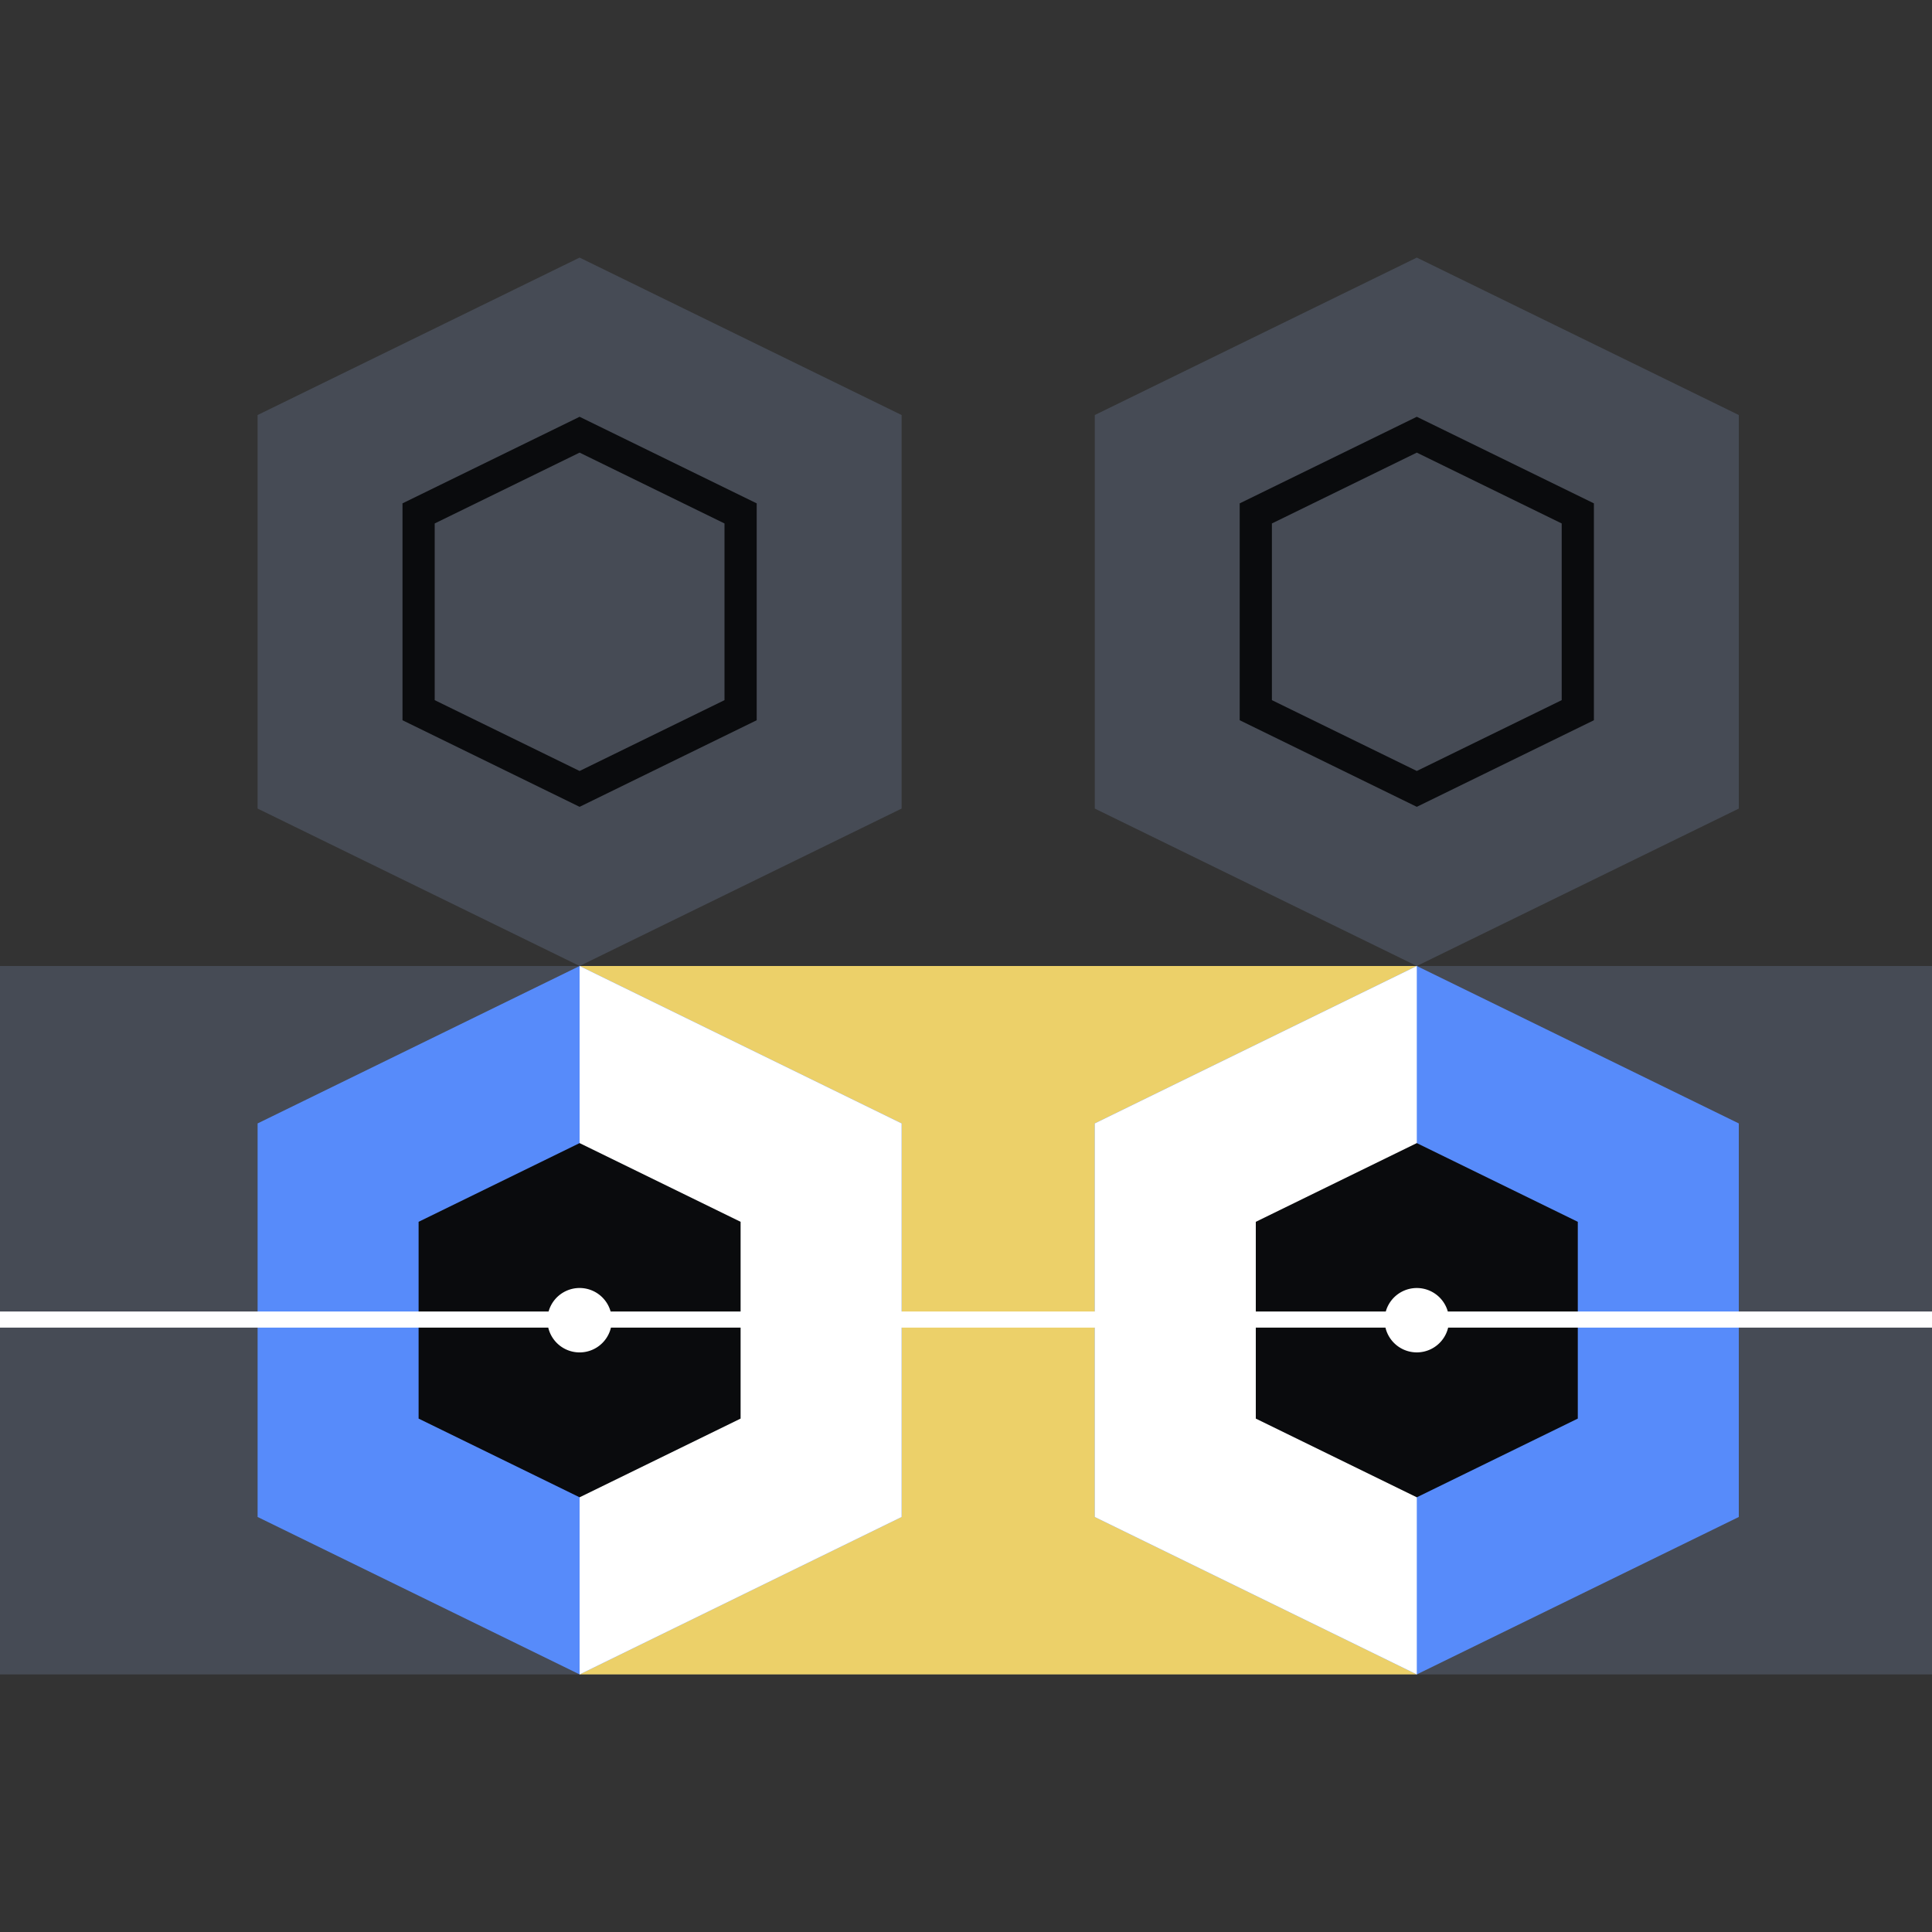 <svg xmlns="http://www.w3.org/2000/svg" fill="none" viewBox="0 0 240 240"><rect x="0" y="0" width="240" height="240" fill="#333333" stroke="none"/><path fill="#464B55" d="M72 32 32 51.556v48.888L72 120l40-19.556V51.556z"/><path fill="#0A0B0D" fill-rule="evenodd" d="M94 62.53v26.94l-22 10.756-22-10.755V62.529l22-10.755zm-4 2.496-18-8.8-18 8.8v21.948l18 8.8 18-8.8z" clip-rule="evenodd"/><path fill="#464B55" d="m176 120 40-19.556V51.556L176 32l-40 19.556v48.888z"/><path fill="#0A0B0D" fill-rule="evenodd" d="M154 89.47V62.53l22-10.756 22 10.755V89.47l-22 10.756zm4-2.496 18 8.8 18-8.8V65.026l-18-8.8-18 8.8z" clip-rule="evenodd"/><path fill="#464B55" d="M0 120h240v88H0z"/><path fill="#ECD069" d="M72 120h104v88H72z"/><path fill="#578BFA" d="m72 120-40 19.556v48.888L72 208l40-19.556v-48.888zm104 88 40-19.556v-48.888L176 120l-40 19.556v48.888z"/><path fill="#FFFFFF" fill-rule="evenodd" d="M72 120v88l40-19.556v-48.888zm104 88v-88l-40 19.556v48.888z" clip-rule="evenodd"/><path fill="#0A0B0D" d="m72 142-20 9.778v24.444L72 186l20-9.778v-24.444zm104 44 20-9.778v-24.444L176 142l-20 9.778v24.444z"/><path fill="#FFFFFF" d="M172.147 162.92H75.853a4.002 4.002 0 0 0-7.706 0H0v2h68.106a4.001 4.001 0 0 0 7.788 0h96.212a4.002 4.002 0 0 0 7.788 0H240v-2h-60.147a4.003 4.003 0 0 0-7.706 0"/></svg>